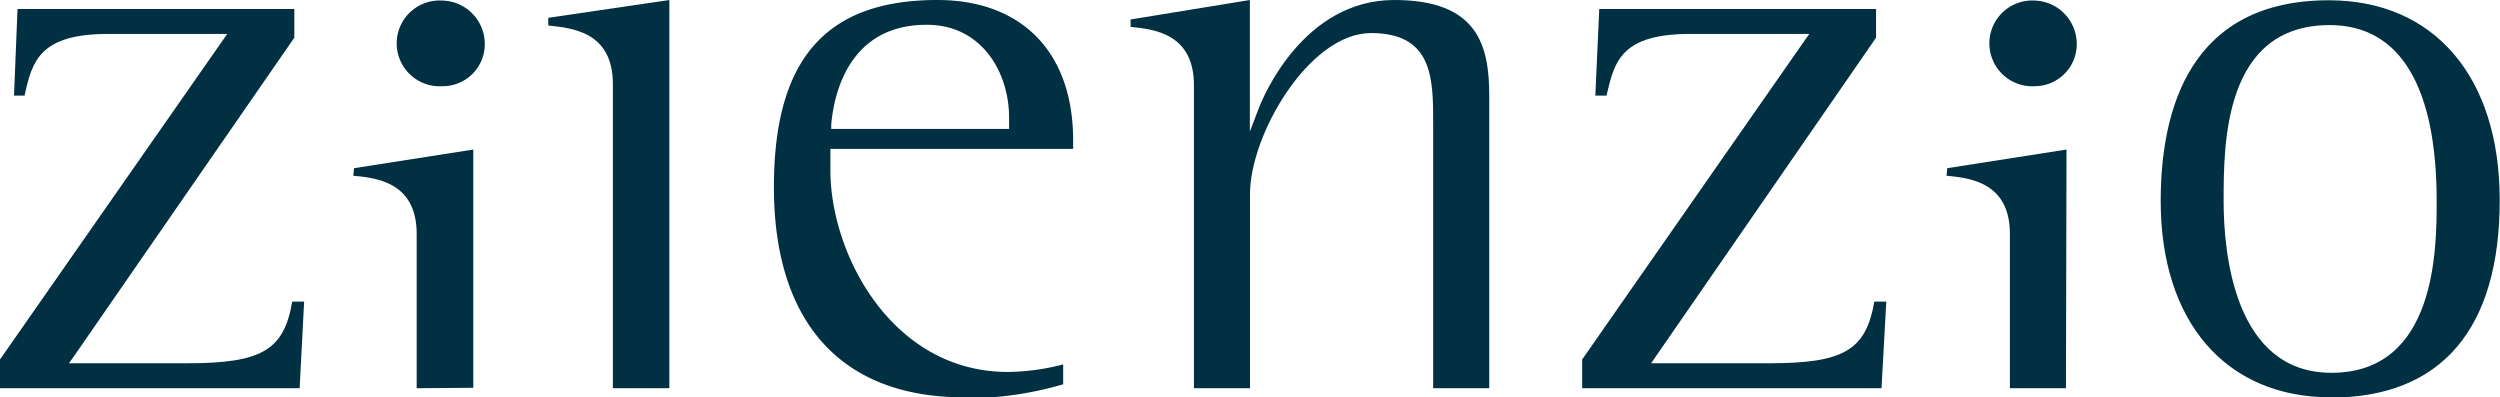 <?xml version="1.0" encoding="UTF-8"?>
<svg xmlns="http://www.w3.org/2000/svg" viewBox="0 0 178.38 28.35">
  <defs>
    <style>.cls-1{fill:#003041;}</style>
  </defs>
  <g id="Layer_2" data-name="Layer 2">
    <g id="LOGOS">
      <path class="cls-1" d="M21.38,27.7H0V25.65L15.92,2.84l.3-.42H7.75c-4.93,0-5.45,1.93-6,4.4H1L1.25.64H21V2.69L5.22,25.5l-.3.42h8.41c5.32,0,6.93-.91,7.52-4.4h.85Z"></path>
      <path class="cls-1" d="M29.73,27.7v-11c0-3.68-2.82-4-4.52-4.16l.05-.54,8.51-1.33v17ZM31.54,6.15a3.06,3.06,0,1,1,0-6.11,3.1,3.1,0,0,1,3.05,3.05,3,3,0,0,1-3.05,3.06"></path>
      <path class="cls-1" d="M147.41,27.7h-4v-11c0-3.68-2.83-4-4.52-4.16l.05-.54,8.51-1.33ZM145.18,6.15a3.06,3.06,0,1,1,0-6.11,3.1,3.1,0,0,1,3,3.05,3,3,0,0,1-3,3.06"></path>
      <path class="cls-1" d="M43.73,27.7V6c0-3.75-2.93-4-4.61-4.18V1.27L47.76,0V27.7Z"></path>
      <path class="cls-1" d="M68.78,28.35c-8.75,0-13.56-5.34-13.56-15C55.22,4.23,58.92,0,66.88,0c6.06,0,9.69,3.76,9.69,10v.62H59.25v1.53c0,6,4.4,14.39,12.67,14.39A16.13,16.13,0,0,0,75.86,26v1.42a24.7,24.7,0,0,1-7.08,1M66.11,1.77c-5.58,0-6.62,5-6.8,7.13l0,.3H72V8.4c0-3.3-2-6.63-5.85-6.63"></path>
      <path class="cls-1" d="M106.26,27.7h-4V8.81c0-3.17,0-6.45-4.43-6.45s-8.64,7.26-8.64,11.48V27.7h-4V6.08c0-3.64-2.78-4-4.52-4.16V1.39L89.18,0V9.38l.64-1.66C90.12,6.92,93,0,99.48,0c6,0,6.78,3.28,6.78,6.84Z"></path>
      <path class="cls-1" d="M134.25,27.7H112.89V25.65L128.8,2.84l.3-.42h-8.47c-4.94,0-5.44,1.93-6,4.4h-.8l.28-6.18h19.75V2.69L118.1,25.5l-.29.42h8.4c5.33,0,6.92-.91,7.53-4.4h.85Z"></path>
      <path class="cls-1" d="M166.31,28.35c-7.49,0-12.14-5.38-12.14-14,0-6.54,2.08-14.33,12-14.33,7.51,0,12.19,5.46,12.19,14.26,0,9.21-4.18,14.09-12.07,14.09m-.06-26.58c-7.57,0-7.57,8.48-7.57,12.56,0,3.68.75,12.25,7.69,12.25,7.51,0,7.51-8.91,7.51-12.25,0-8.22-2.64-12.56-7.63-12.56"></path>
    </g>
  </g>
</svg>
